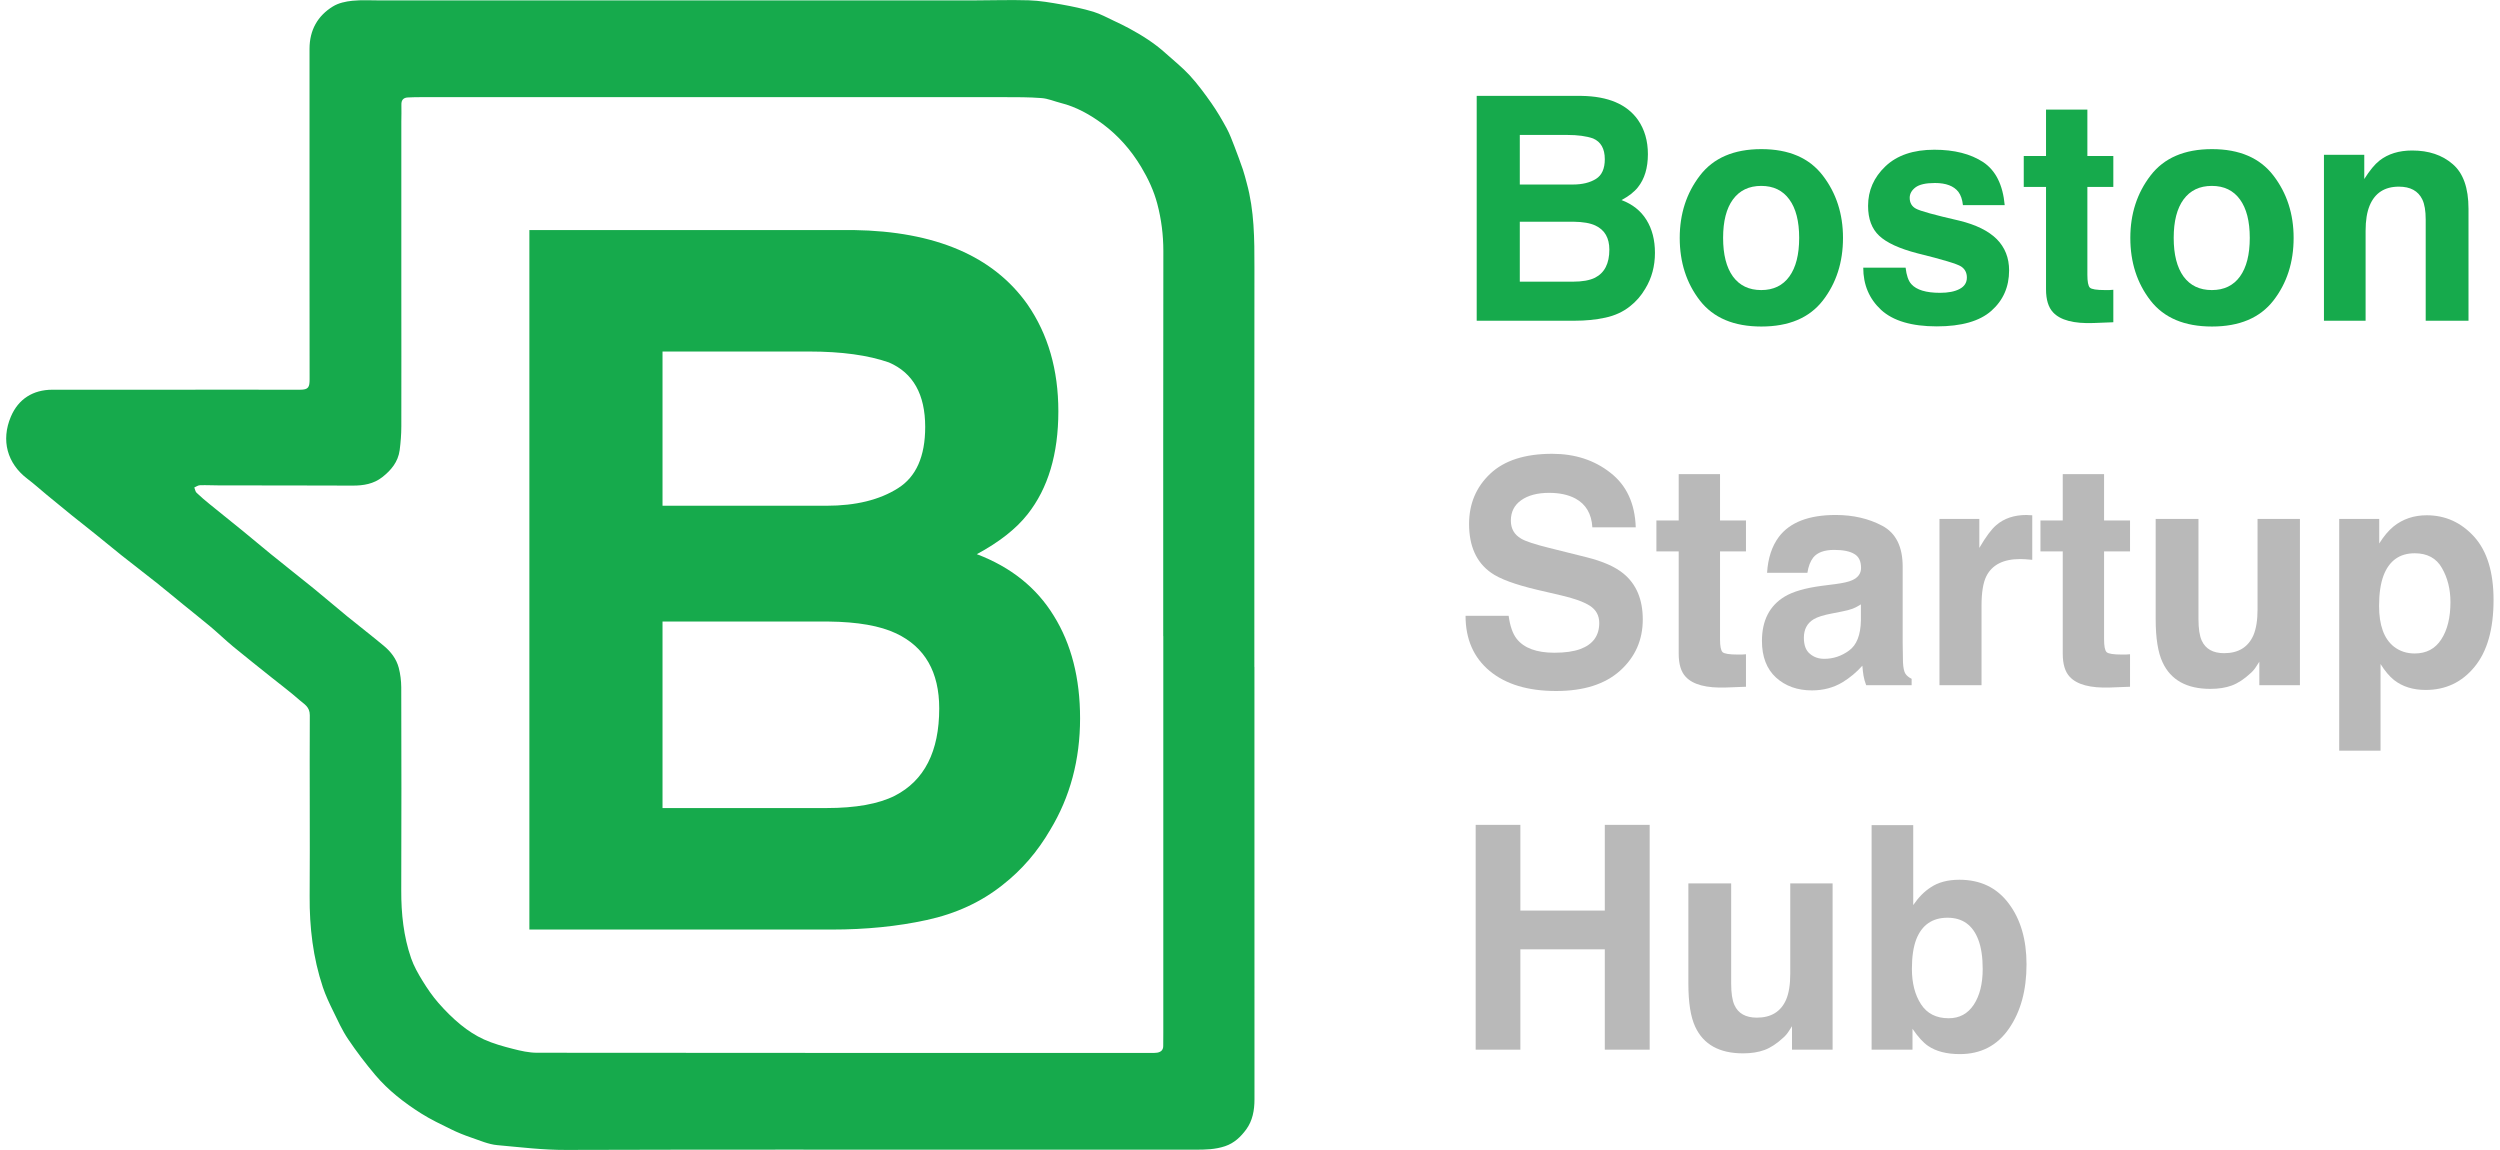 <svg width="100" height="46" viewBox="0 0 100 46" fill="none" xmlns="http://www.w3.org/2000/svg">
<path d="M33.276 37.182H21.175V9.202H34.145C37.418 9.252 39.737 10.246 41.102 12.182C41.923 13.371 42.334 14.795 42.334 16.453C42.334 18.161 41.923 19.534 41.102 20.572C40.643 21.154 39.967 21.686 39.073 22.167C40.438 22.686 41.464 23.508 42.153 24.634C42.853 25.761 43.203 27.127 43.203 28.735C43.203 30.392 42.805 31.879 42.008 33.195C41.5 34.069 40.866 34.803 40.105 35.397C39.248 36.081 38.233 36.549 37.062 36.802C35.903 37.055 34.641 37.182 33.276 37.182ZM33.149 24.862H26.501V32.322H33.059C34.23 32.322 35.142 32.158 35.794 31.829C36.977 31.221 37.569 30.057 37.569 28.336C37.569 26.881 36.996 25.881 35.848 25.337C35.208 25.033 34.308 24.875 33.149 24.862ZM35.921 19.528C36.645 19.073 37.008 18.256 37.008 17.079C37.008 15.776 36.525 14.915 35.558 14.498C34.725 14.207 33.662 14.061 32.37 14.061H26.501V20.23H33.059C34.23 20.23 35.184 19.996 35.921 19.528Z" fill="#16AA4C"/>
<path d="M50.177 26.677C50.177 32.442 50.177 38.208 50.179 43.973C50.179 44.412 50.103 44.829 49.849 45.176C49.631 45.474 49.367 45.726 49.002 45.848C48.611 45.98 48.218 45.987 47.816 45.987C45.21 45.984 42.605 45.987 39.999 45.987C34.213 45.987 28.426 45.979 22.64 45.997C21.717 46.001 20.808 45.887 19.895 45.806C19.536 45.774 19.186 45.616 18.836 45.498C18.568 45.406 18.303 45.3 18.048 45.174C17.64 44.974 17.228 44.779 16.845 44.537C16.171 44.11 15.536 43.621 15.01 42.999C14.624 42.542 14.259 42.063 13.923 41.563C13.688 41.216 13.512 40.823 13.326 40.442C13.174 40.132 13.024 39.817 12.914 39.488C12.521 38.311 12.377 37.093 12.386 35.847C12.402 33.435 12.379 31.023 12.392 28.611C12.394 28.269 12.161 28.162 11.983 28.005C11.624 27.688 11.241 27.402 10.869 27.104C10.359 26.694 9.845 26.291 9.34 25.874C9.028 25.616 8.734 25.332 8.424 25.071C8.063 24.768 7.692 24.477 7.326 24.178C6.976 23.894 6.63 23.603 6.276 23.321C5.804 22.947 5.325 22.581 4.853 22.207C4.49 21.917 4.132 21.619 3.77 21.328C3.47 21.086 3.164 20.85 2.865 20.608C2.529 20.335 2.194 20.061 1.86 19.785C1.608 19.576 1.364 19.355 1.103 19.158C0.284 18.54 0.035 17.613 0.434 16.668C0.736 15.954 1.326 15.591 2.089 15.589C3.447 15.589 4.805 15.589 6.163 15.589C8.109 15.589 10.055 15.584 12.001 15.589C12.342 15.589 12.384 15.486 12.384 15.164C12.384 13.701 12.381 12.238 12.381 10.774C12.381 7.834 12.381 4.895 12.381 1.955C12.381 1.199 12.71 0.63 13.316 0.258C13.541 0.119 13.827 0.058 14.092 0.031C14.471 -0.008 14.854 0.017 15.235 0.017C23.104 0.017 30.972 0.017 38.84 0.017C39.61 0.017 40.379 -0.012 41.147 0.012C41.59 0.026 42.032 0.104 42.471 0.181C42.894 0.256 43.319 0.346 43.731 0.469C44.017 0.556 44.287 0.708 44.562 0.835C44.767 0.93 44.971 1.03 45.17 1.137C45.684 1.416 46.178 1.726 46.618 2.124C46.945 2.419 47.292 2.693 47.59 3.017C47.905 3.361 48.186 3.742 48.456 4.126C48.679 4.445 48.878 4.785 49.065 5.129C49.191 5.361 49.283 5.615 49.38 5.864C49.498 6.169 49.61 6.475 49.717 6.785C49.776 6.96 49.82 7.141 49.869 7.321C50.174 8.427 50.179 9.561 50.177 10.701C50.171 16.026 50.174 21.352 50.174 26.677H50.177ZM46.529 25.445C46.529 20.31 46.526 15.176 46.534 10.041C46.534 9.397 46.453 8.765 46.293 8.157C46.157 7.637 45.926 7.143 45.645 6.675C45.236 5.994 44.725 5.418 44.108 4.959C43.6 4.583 43.046 4.272 42.428 4.118C42.172 4.053 41.921 3.942 41.662 3.923C41.16 3.884 40.655 3.886 40.151 3.886C32.401 3.886 24.649 3.886 16.898 3.886C16.704 3.886 16.51 3.887 16.318 3.898C16.142 3.906 16.048 3.994 16.056 4.196C16.064 4.419 16.053 4.643 16.053 4.866C16.053 7.06 16.053 9.255 16.053 11.448C16.053 13.318 16.058 15.188 16.053 17.056C16.053 17.373 16.027 17.691 15.987 18.005C15.925 18.479 15.638 18.814 15.293 19.085C14.947 19.358 14.535 19.426 14.105 19.424C12.327 19.416 10.549 19.419 8.773 19.416C8.514 19.416 8.256 19.4 7.999 19.409C7.923 19.41 7.848 19.466 7.772 19.499C7.802 19.57 7.811 19.661 7.861 19.709C8.031 19.871 8.21 20.024 8.392 20.171C8.838 20.535 9.29 20.893 9.736 21.257C10.107 21.558 10.47 21.87 10.842 22.171C11.412 22.634 11.989 23.086 12.559 23.548C13.011 23.916 13.452 24.297 13.903 24.666C14.385 25.059 14.878 25.437 15.355 25.835C15.631 26.065 15.856 26.352 15.95 26.712C16.016 26.963 16.048 27.232 16.05 27.491C16.056 30.201 16.061 32.911 16.05 35.62C16.047 36.548 16.143 37.456 16.444 38.328C16.554 38.645 16.724 38.944 16.9 39.231C17.091 39.541 17.298 39.844 17.535 40.115C17.812 40.432 18.112 40.733 18.436 40.996C18.717 41.224 19.03 41.429 19.357 41.577C19.727 41.744 20.123 41.854 20.516 41.954C20.832 42.036 21.161 42.11 21.484 42.11C29.674 42.119 37.866 42.117 46.056 42.117C46.133 42.117 46.212 42.119 46.287 42.107C46.427 42.083 46.528 42.01 46.529 41.843C46.529 41.666 46.532 41.492 46.532 41.316C46.532 36.025 46.532 30.735 46.532 25.444L46.529 25.445Z" fill="#16AA4C"/>
<path d="M62.985 12.829H59.068V3.836H63.266C64.325 3.852 65.076 4.171 65.517 4.794C65.783 5.176 65.916 5.634 65.916 6.166C65.916 6.716 65.783 7.157 65.517 7.49C65.369 7.678 65.15 7.848 64.861 8.003C65.303 8.17 65.635 8.434 65.858 8.796C66.084 9.158 66.198 9.598 66.198 10.114C66.198 10.647 66.069 11.125 65.811 11.548C65.647 11.829 65.441 12.065 65.195 12.256C64.918 12.476 64.589 12.626 64.21 12.707C63.835 12.789 63.426 12.829 62.985 12.829ZM62.944 8.869H60.792V11.267H62.914C63.293 11.267 63.589 11.214 63.8 11.109C64.183 10.914 64.374 10.539 64.374 9.986C64.374 9.518 64.189 9.197 63.817 9.022C63.61 8.924 63.319 8.874 62.944 8.869ZM63.841 7.155C64.075 7.008 64.192 6.746 64.192 6.368C64.192 5.949 64.036 5.672 63.723 5.538C63.454 5.444 63.11 5.398 62.691 5.398H60.792V7.381H62.914C63.293 7.381 63.602 7.305 63.841 7.155Z" fill="#16AA4C"/>
<path d="M72.911 7.021C73.451 7.724 73.72 8.556 73.72 9.516C73.72 10.492 73.451 11.328 72.911 12.024C72.372 12.716 71.553 13.061 70.454 13.061C69.356 13.061 68.537 12.716 67.998 12.024C67.458 11.328 67.189 10.492 67.189 9.516C67.189 8.556 67.458 7.724 67.998 7.021C68.537 6.317 69.356 5.965 70.454 5.965C71.553 5.965 72.372 6.317 72.911 7.021ZM70.449 7.436C69.96 7.436 69.583 7.617 69.317 7.979C69.055 8.337 68.924 8.849 68.924 9.516C68.924 10.183 69.055 10.698 69.317 11.06C69.583 11.422 69.96 11.603 70.449 11.603C70.937 11.603 71.312 11.422 71.574 11.06C71.836 10.698 71.967 10.183 71.967 9.516C71.967 8.849 71.836 8.337 71.574 7.979C71.312 7.617 70.937 7.436 70.449 7.436Z" fill="#16AA4C"/>
<path d="M79.326 6.484C79.826 6.817 80.114 7.391 80.188 8.204H78.517C78.493 7.981 78.433 7.804 78.335 7.674C78.151 7.438 77.838 7.32 77.397 7.32C77.033 7.32 76.773 7.379 76.617 7.497C76.465 7.615 76.388 7.753 76.388 7.911C76.388 8.111 76.47 8.255 76.635 8.345C76.799 8.438 77.379 8.599 78.376 8.827C79.04 8.989 79.539 9.236 79.871 9.565C80.2 9.899 80.364 10.316 80.364 10.816C80.364 11.475 80.127 12.014 79.654 12.433C79.185 12.848 78.458 13.055 77.473 13.055C76.468 13.055 75.726 12.836 75.245 12.396C74.768 11.953 74.53 11.389 74.53 10.706H76.224C76.259 11.015 76.335 11.235 76.453 11.365C76.66 11.597 77.043 11.713 77.602 11.713C77.93 11.713 78.19 11.662 78.382 11.56C78.577 11.459 78.675 11.306 78.675 11.103C78.675 10.907 78.597 10.759 78.441 10.657C78.284 10.556 77.704 10.381 76.699 10.133C75.976 9.945 75.466 9.711 75.169 9.431C74.872 9.154 74.723 8.756 74.723 8.235C74.723 7.621 74.954 7.094 75.415 6.655C75.88 6.211 76.533 5.989 77.373 5.989C78.171 5.989 78.822 6.154 79.326 6.484Z" fill="#16AA4C"/>
<path d="M84.533 11.591V12.89L83.741 12.921C82.951 12.95 82.412 12.807 82.123 12.494C81.935 12.294 81.841 11.987 81.841 11.572V7.478H80.95V6.24H81.841V4.385H83.495V6.24H84.533V7.478H83.495V10.993C83.495 11.265 83.528 11.436 83.594 11.505C83.661 11.57 83.864 11.603 84.204 11.603C84.255 11.603 84.308 11.603 84.362 11.603C84.421 11.599 84.478 11.595 84.533 11.591Z" fill="#16AA4C"/>
<path d="M90.935 7.021C91.475 7.724 91.745 8.556 91.745 9.516C91.745 10.492 91.475 11.328 90.935 12.024C90.396 12.716 89.577 13.061 88.479 13.061C87.38 13.061 86.561 12.716 86.022 12.024C85.482 11.328 85.213 10.492 85.213 9.516C85.213 8.556 85.482 7.724 86.022 7.021C86.561 6.317 87.38 5.965 88.479 5.965C89.577 5.965 90.396 6.317 90.935 7.021ZM88.473 7.436C87.984 7.436 87.607 7.617 87.341 7.979C87.079 8.337 86.948 8.849 86.948 9.516C86.948 10.183 87.079 10.698 87.341 11.06C87.607 11.422 87.984 11.603 88.473 11.603C88.961 11.603 89.337 11.422 89.599 11.06C89.86 10.698 89.991 10.183 89.991 9.516C89.991 8.849 89.86 8.337 89.599 7.979C89.337 7.617 88.961 7.436 88.473 7.436Z" fill="#16AA4C"/>
<path d="M95.954 7.466C95.388 7.466 94.999 7.716 94.788 8.217C94.678 8.481 94.624 8.819 94.624 9.229V12.829H92.958V6.191H94.571V7.161C94.786 6.819 94.989 6.573 95.18 6.423C95.525 6.154 95.96 6.02 96.488 6.02C97.149 6.02 97.688 6.201 98.106 6.563C98.528 6.921 98.74 7.517 98.74 8.351V12.829H97.028V8.784C97.028 8.434 96.983 8.166 96.893 7.979C96.728 7.637 96.416 7.466 95.954 7.466Z" fill="#16AA4C"/>
<path d="M62.175 26.109C62.602 26.109 62.947 26.06 63.213 25.962C63.718 25.775 63.97 25.427 63.97 24.919C63.97 24.622 63.844 24.392 63.594 24.23C63.344 24.071 62.951 23.93 62.416 23.808L61.501 23.595C60.602 23.383 59.98 23.154 59.637 22.905C59.054 22.491 58.763 21.842 58.763 20.959C58.763 20.154 59.044 19.484 59.607 18.951C60.17 18.419 60.997 18.152 62.087 18.152C62.998 18.152 63.774 18.404 64.415 18.909C65.06 19.409 65.398 20.137 65.43 21.093H63.694C63.663 20.552 63.436 20.168 63.014 19.94C62.732 19.79 62.383 19.714 61.964 19.714C61.499 19.714 61.128 19.812 60.85 20.007C60.573 20.202 60.434 20.475 60.434 20.825C60.434 21.146 60.571 21.386 60.844 21.545C61.02 21.651 61.396 21.775 61.97 21.917L63.459 22.289C64.112 22.452 64.605 22.669 64.937 22.942C65.453 23.365 65.711 23.977 65.711 24.779C65.711 25.6 65.408 26.284 64.802 26.829C64.2 27.37 63.348 27.64 62.246 27.64C61.12 27.64 60.235 27.374 59.59 26.841C58.945 26.304 58.622 25.568 58.622 24.632H60.346C60.401 25.043 60.508 25.35 60.669 25.554C60.962 25.924 61.464 26.109 62.175 26.109Z" fill="#B9B9B9"/>
<path d="M69.839 26.17V27.47L69.047 27.5C68.258 27.529 67.718 27.386 67.429 27.073C67.241 26.874 67.148 26.566 67.148 26.151V22.057H66.256V20.819H67.148V18.964H68.801V20.819H69.839V22.057H68.801V25.572C68.801 25.844 68.834 26.015 68.901 26.084C68.967 26.149 69.17 26.182 69.51 26.182C69.561 26.182 69.614 26.182 69.669 26.182C69.728 26.178 69.784 26.174 69.839 26.17Z" fill="#B9B9B9"/>
<path d="M71.152 21.478C71.594 20.892 72.352 20.599 73.427 20.599C74.127 20.599 74.749 20.743 75.292 21.032C75.835 21.321 76.107 21.866 76.107 22.667V25.718C76.107 25.93 76.111 26.186 76.119 26.487C76.13 26.715 76.163 26.869 76.218 26.951C76.273 27.032 76.355 27.099 76.465 27.152V27.409H74.647C74.596 27.274 74.561 27.148 74.541 27.03C74.522 26.912 74.506 26.778 74.494 26.628C74.264 26.888 73.998 27.11 73.697 27.293C73.337 27.508 72.931 27.616 72.477 27.616C71.899 27.616 71.42 27.445 71.041 27.103C70.666 26.758 70.478 26.27 70.478 25.639C70.478 24.821 70.781 24.23 71.387 23.863C71.719 23.664 72.208 23.522 72.853 23.436L73.421 23.363C73.73 23.322 73.951 23.271 74.084 23.21C74.322 23.105 74.442 22.94 74.442 22.716C74.442 22.444 74.35 22.257 74.166 22.155C73.986 22.049 73.72 21.996 73.369 21.996C72.974 21.996 72.694 22.098 72.53 22.301C72.413 22.452 72.335 22.655 72.296 22.912H70.683C70.718 22.33 70.875 21.852 71.152 21.478ZM72.395 26.151C72.552 26.286 72.743 26.353 72.97 26.353C73.329 26.353 73.66 26.243 73.961 26.023C74.266 25.804 74.424 25.403 74.436 24.821V24.175C74.33 24.244 74.223 24.301 74.113 24.345C74.008 24.386 73.861 24.425 73.674 24.461L73.298 24.535C72.947 24.6 72.694 24.679 72.542 24.773C72.284 24.931 72.155 25.177 72.155 25.511C72.155 25.808 72.235 26.021 72.395 26.151Z" fill="#B9B9B9"/>
<path d="M80.809 22.362C80.137 22.362 79.686 22.59 79.455 23.046C79.326 23.302 79.261 23.697 79.261 24.23V27.409H77.579V20.758H79.173V21.917C79.431 21.474 79.656 21.171 79.848 21.008C80.16 20.735 80.567 20.599 81.067 20.599C81.099 20.599 81.124 20.601 81.144 20.605C81.167 20.605 81.216 20.607 81.29 20.611V22.393C81.185 22.381 81.091 22.372 81.009 22.369C80.927 22.364 80.86 22.362 80.809 22.362Z" fill="#B9B9B9"/>
<path d="M85.201 26.17V27.47L84.409 27.5C83.62 27.529 83.08 27.386 82.791 27.073C82.603 26.874 82.51 26.566 82.51 26.151V22.057H81.618V20.819H82.51V18.964H84.163V20.819H85.201V22.057H84.163V25.572C84.163 25.844 84.196 26.015 84.263 26.084C84.329 26.149 84.533 26.182 84.873 26.182C84.924 26.182 84.976 26.182 85.031 26.182C85.09 26.178 85.146 26.174 85.201 26.17Z" fill="#B9B9B9"/>
<path d="M90.373 26.469C90.357 26.489 90.318 26.55 90.255 26.652C90.193 26.754 90.118 26.843 90.032 26.92C89.77 27.164 89.516 27.331 89.27 27.421C89.028 27.51 88.743 27.555 88.414 27.555C87.468 27.555 86.831 27.201 86.503 26.493C86.319 26.103 86.227 25.527 86.227 24.766V20.758H87.939V24.766C87.939 25.145 87.982 25.43 88.068 25.621C88.221 25.958 88.52 26.127 88.965 26.127C89.536 26.127 89.927 25.887 90.138 25.407C90.247 25.147 90.302 24.803 90.302 24.376V20.758H91.997V27.409H90.373V26.469Z" fill="#B9B9B9"/>
<path d="M98.968 21.471C99.484 22.045 99.742 22.887 99.742 23.998C99.742 25.169 99.488 26.062 98.98 26.676C98.476 27.291 97.825 27.598 97.028 27.598C96.519 27.598 96.097 27.465 95.761 27.201C95.577 27.055 95.397 26.841 95.222 26.56V30.026H93.568V20.758H95.169V21.74C95.349 21.451 95.54 21.223 95.743 21.057C96.115 20.76 96.556 20.611 97.069 20.611C97.815 20.611 98.448 20.898 98.968 21.471ZM98.018 24.083C98.018 23.57 97.905 23.117 97.678 22.722C97.456 22.328 97.092 22.131 96.588 22.131C95.982 22.131 95.566 22.43 95.339 23.027C95.222 23.345 95.163 23.747 95.163 24.236C95.163 25.009 95.36 25.552 95.755 25.865C95.99 26.048 96.267 26.139 96.588 26.139C97.053 26.139 97.407 25.952 97.649 25.578C97.895 25.204 98.018 24.705 98.018 24.083Z" fill="#B9B9B9"/>
<path d="M64.192 41.987V37.973H60.815V41.987H59.027V32.994H60.815V36.423H64.192V32.994H65.987V41.987H64.192Z" fill="#B9B9B9"/>
<path d="M71.68 41.048C71.664 41.068 71.625 41.129 71.563 41.231C71.5 41.333 71.426 41.422 71.34 41.499C71.078 41.743 70.824 41.91 70.578 42C70.335 42.089 70.05 42.134 69.722 42.134C68.776 42.134 68.138 41.78 67.81 41.072C67.626 40.682 67.535 40.106 67.535 39.345V35.337H69.247V39.345C69.247 39.724 69.29 40.008 69.376 40.2C69.528 40.537 69.827 40.706 70.273 40.706C70.844 40.706 71.234 40.466 71.445 39.986C71.555 39.726 71.61 39.382 71.61 38.955V35.337H73.304V41.987H71.68V41.048Z" fill="#B9B9B9"/>
<path d="M78.394 42.164C77.866 42.164 77.442 42.055 77.121 41.835C76.93 41.705 76.722 41.477 76.5 41.152V41.987H74.864V33.006H76.529V36.203C76.74 35.894 76.973 35.658 77.227 35.495C77.528 35.292 77.911 35.19 78.376 35.19C79.216 35.19 79.873 35.505 80.346 36.136C80.823 36.767 81.061 37.58 81.061 38.577C81.061 39.61 80.827 40.466 80.358 41.145C79.889 41.825 79.234 42.164 78.394 42.164ZM79.308 38.76C79.308 38.288 79.25 37.897 79.132 37.588C78.91 37.002 78.499 36.709 77.901 36.709C77.295 36.709 76.879 36.996 76.652 37.57C76.535 37.875 76.476 38.27 76.476 38.754C76.476 39.323 76.597 39.795 76.84 40.169C77.082 40.543 77.451 40.73 77.948 40.73C78.378 40.73 78.712 40.55 78.951 40.188C79.189 39.825 79.308 39.349 79.308 38.76Z" fill="#B9B9B9"/>
</svg>
